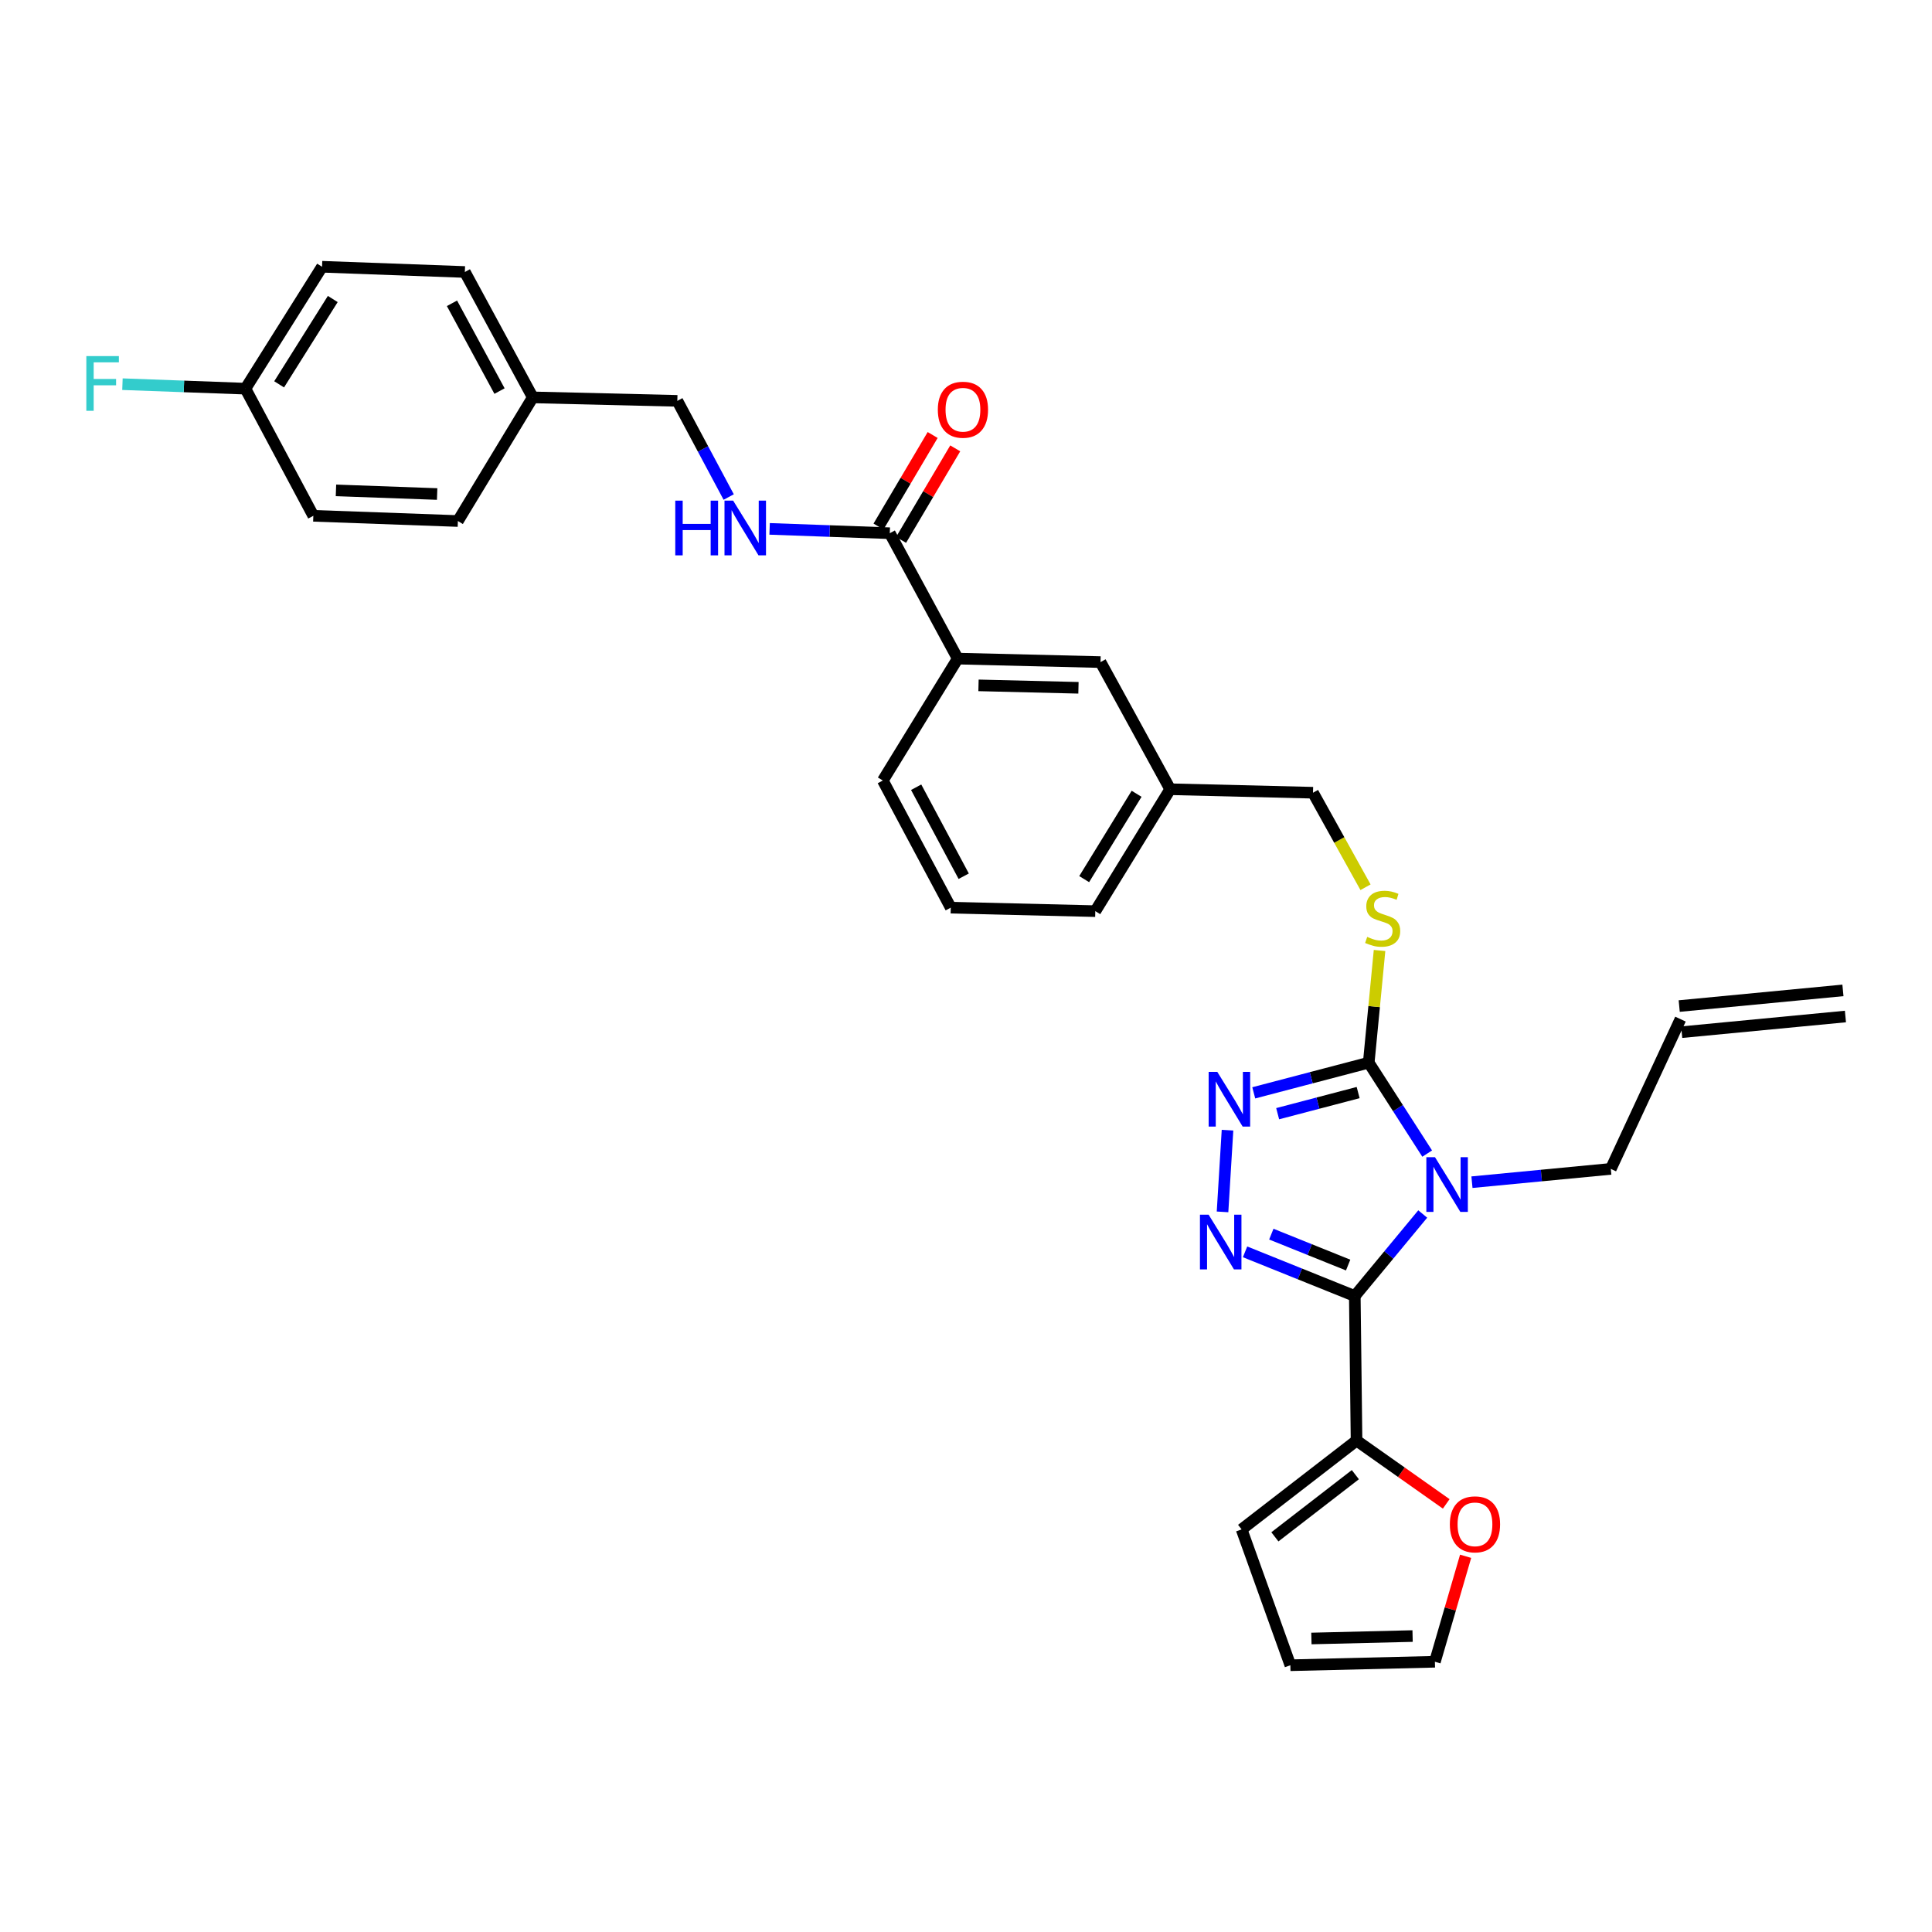 <?xml version='1.0' encoding='iso-8859-1'?>
<svg version='1.1' baseProfile='full'
              xmlns='http://www.w3.org/2000/svg'
                      xmlns:rdkit='http://www.rdkit.org/xml'
                      xmlns:xlink='http://www.w3.org/1999/xlink'
                  xml:space='preserve'
width='1000px' height='1000px' viewBox='0 0 1000 1000'>
<!-- END OF HEADER -->
<rect style='opacity:1.0;fill:#FFFFFF;stroke:none' width='1000' height='1000' x='0' y='0'> </rect>
<path class='bond-0' d='M 482.741,225.155 L 468.726,248.844' style='fill:none;fill-rule:evenodd;stroke:#FF0000;stroke-width:6px;stroke-linecap:butt;stroke-linejoin:miter;stroke-opacity:1' />
<path class='bond-0' d='M 468.726,248.844 L 454.711,272.534' style='fill:none;fill-rule:evenodd;stroke:#000000;stroke-width:6px;stroke-linecap:butt;stroke-linejoin:miter;stroke-opacity:1' />
<path class='bond-0' d='M 494.43,232.07 L 480.415,255.759' style='fill:none;fill-rule:evenodd;stroke:#FF0000;stroke-width:6px;stroke-linecap:butt;stroke-linejoin:miter;stroke-opacity:1' />
<path class='bond-0' d='M 480.415,255.759 L 466.4,279.449' style='fill:none;fill-rule:evenodd;stroke:#000000;stroke-width:6px;stroke-linecap:butt;stroke-linejoin:miter;stroke-opacity:1' />
<path class='bond-1' d='M 460.555,275.991 L 429.452,274.868' style='fill:none;fill-rule:evenodd;stroke:#000000;stroke-width:6px;stroke-linecap:butt;stroke-linejoin:miter;stroke-opacity:1' />
<path class='bond-1' d='M 429.452,274.868 L 398.349,273.746' style='fill:none;fill-rule:evenodd;stroke:#0000FF;stroke-width:6px;stroke-linecap:butt;stroke-linejoin:miter;stroke-opacity:1' />
<path class='bond-2' d='M 460.555,275.991 L 495.716,340.895' style='fill:none;fill-rule:evenodd;stroke:#000000;stroke-width:6px;stroke-linecap:butt;stroke-linejoin:miter;stroke-opacity:1' />
<path class='bond-3' d='M 166.694,138.073 L 127.029,201.173' style='fill:none;fill-rule:evenodd;stroke:#000000;stroke-width:6px;stroke-linecap:butt;stroke-linejoin:miter;stroke-opacity:1' />
<path class='bond-3' d='M 172.242,154.766 L 144.477,198.936' style='fill:none;fill-rule:evenodd;stroke:#000000;stroke-width:6px;stroke-linecap:butt;stroke-linejoin:miter;stroke-opacity:1' />
<path class='bond-4' d='M 166.694,138.073 L 240.606,140.782' style='fill:none;fill-rule:evenodd;stroke:#000000;stroke-width:6px;stroke-linecap:butt;stroke-linejoin:miter;stroke-opacity:1' />
<path class='bond-5' d='M 377.177,257.265 L 363.881,232.373' style='fill:none;fill-rule:evenodd;stroke:#0000FF;stroke-width:6px;stroke-linecap:butt;stroke-linejoin:miter;stroke-opacity:1' />
<path class='bond-5' d='M 363.881,232.373 L 350.585,207.481' style='fill:none;fill-rule:evenodd;stroke:#000000;stroke-width:6px;stroke-linecap:butt;stroke-linejoin:miter;stroke-opacity:1' />
<path class='bond-6' d='M 127.029,201.173 L 162.182,266.982' style='fill:none;fill-rule:evenodd;stroke:#000000;stroke-width:6px;stroke-linecap:butt;stroke-linejoin:miter;stroke-opacity:1' />
<path class='bond-7' d='M 127.029,201.173 L 95.203,200.01' style='fill:none;fill-rule:evenodd;stroke:#000000;stroke-width:6px;stroke-linecap:butt;stroke-linejoin:miter;stroke-opacity:1' />
<path class='bond-7' d='M 95.203,200.01 L 63.378,198.848' style='fill:none;fill-rule:evenodd;stroke:#33CCCC;stroke-width:6px;stroke-linecap:butt;stroke-linejoin:miter;stroke-opacity:1' />
<path class='bond-8' d='M 738.707,597.097 L 723.58,573.565' style='fill:none;fill-rule:evenodd;stroke:#0000FF;stroke-width:6px;stroke-linecap:butt;stroke-linejoin:miter;stroke-opacity:1' />
<path class='bond-8' d='M 723.58,573.565 L 708.452,550.032' style='fill:none;fill-rule:evenodd;stroke:#000000;stroke-width:6px;stroke-linecap:butt;stroke-linejoin:miter;stroke-opacity:1' />
<path class='bond-9' d='M 736.402,628.362 L 718.821,649.592' style='fill:none;fill-rule:evenodd;stroke:#0000FF;stroke-width:6px;stroke-linecap:butt;stroke-linejoin:miter;stroke-opacity:1' />
<path class='bond-9' d='M 718.821,649.592 L 701.239,670.823' style='fill:none;fill-rule:evenodd;stroke:#000000;stroke-width:6px;stroke-linecap:butt;stroke-linejoin:miter;stroke-opacity:1' />
<path class='bond-10' d='M 761.883,611.899 L 797.819,608.457' style='fill:none;fill-rule:evenodd;stroke:#0000FF;stroke-width:6px;stroke-linecap:butt;stroke-linejoin:miter;stroke-opacity:1' />
<path class='bond-10' d='M 797.819,608.457 L 833.755,605.014' style='fill:none;fill-rule:evenodd;stroke:#000000;stroke-width:6px;stroke-linecap:butt;stroke-linejoin:miter;stroke-opacity:1' />
<path class='bond-11' d='M 708.452,550.032 L 678.696,557.843' style='fill:none;fill-rule:evenodd;stroke:#000000;stroke-width:6px;stroke-linecap:butt;stroke-linejoin:miter;stroke-opacity:1' />
<path class='bond-11' d='M 678.696,557.843 L 648.939,565.654' style='fill:none;fill-rule:evenodd;stroke:#0000FF;stroke-width:6px;stroke-linecap:butt;stroke-linejoin:miter;stroke-opacity:1' />
<path class='bond-11' d='M 702.973,565.512 L 682.144,570.979' style='fill:none;fill-rule:evenodd;stroke:#000000;stroke-width:6px;stroke-linecap:butt;stroke-linejoin:miter;stroke-opacity:1' />
<path class='bond-11' d='M 682.144,570.979 L 661.315,576.447' style='fill:none;fill-rule:evenodd;stroke:#0000FF;stroke-width:6px;stroke-linecap:butt;stroke-linejoin:miter;stroke-opacity:1' />
<path class='bond-12' d='M 708.452,550.032 L 711.251,521.003' style='fill:none;fill-rule:evenodd;stroke:#000000;stroke-width:6px;stroke-linecap:butt;stroke-linejoin:miter;stroke-opacity:1' />
<path class='bond-12' d='M 711.251,521.003 L 714.05,491.973' style='fill:none;fill-rule:evenodd;stroke:#CCCC00;stroke-width:6px;stroke-linecap:butt;stroke-linejoin:miter;stroke-opacity:1' />
<path class='bond-13' d='M 635.36,584.974 L 632.782,627.265' style='fill:none;fill-rule:evenodd;stroke:#0000FF;stroke-width:6px;stroke-linecap:butt;stroke-linejoin:miter;stroke-opacity:1' />
<path class='bond-14' d='M 644.441,647.953 L 672.84,659.388' style='fill:none;fill-rule:evenodd;stroke:#0000FF;stroke-width:6px;stroke-linecap:butt;stroke-linejoin:miter;stroke-opacity:1' />
<path class='bond-14' d='M 672.84,659.388 L 701.239,670.823' style='fill:none;fill-rule:evenodd;stroke:#000000;stroke-width:6px;stroke-linecap:butt;stroke-linejoin:miter;stroke-opacity:1' />
<path class='bond-14' d='M 658.034,638.785 L 677.913,646.79' style='fill:none;fill-rule:evenodd;stroke:#0000FF;stroke-width:6px;stroke-linecap:butt;stroke-linejoin:miter;stroke-opacity:1' />
<path class='bond-14' d='M 677.913,646.79 L 697.792,654.794' style='fill:none;fill-rule:evenodd;stroke:#000000;stroke-width:6px;stroke-linecap:butt;stroke-linejoin:miter;stroke-opacity:1' />
<path class='bond-15' d='M 701.239,670.823 L 702.144,745.641' style='fill:none;fill-rule:evenodd;stroke:#000000;stroke-width:6px;stroke-linecap:butt;stroke-linejoin:miter;stroke-opacity:1' />
<path class='bond-16' d='M 706.789,459.238 L 693.198,434.774' style='fill:none;fill-rule:evenodd;stroke:#CCCC00;stroke-width:6px;stroke-linecap:butt;stroke-linejoin:miter;stroke-opacity:1' />
<path class='bond-16' d='M 693.198,434.774 L 679.607,410.311' style='fill:none;fill-rule:evenodd;stroke:#000000;stroke-width:6px;stroke-linecap:butt;stroke-linejoin:miter;stroke-opacity:1' />
<path class='bond-17' d='M 456.949,403.995 L 492.109,469.804' style='fill:none;fill-rule:evenodd;stroke:#000000;stroke-width:6px;stroke-linecap:butt;stroke-linejoin:miter;stroke-opacity:1' />
<path class='bond-17' d='M 474.202,407.467 L 498.814,453.533' style='fill:none;fill-rule:evenodd;stroke:#000000;stroke-width:6px;stroke-linecap:butt;stroke-linejoin:miter;stroke-opacity:1' />
<path class='bond-18' d='M 456.949,403.995 L 495.716,340.895' style='fill:none;fill-rule:evenodd;stroke:#000000;stroke-width:6px;stroke-linecap:butt;stroke-linejoin:miter;stroke-opacity:1' />
<path class='bond-19' d='M 679.607,410.311 L 605.687,408.507' style='fill:none;fill-rule:evenodd;stroke:#000000;stroke-width:6px;stroke-linecap:butt;stroke-linejoin:miter;stroke-opacity:1' />
<path class='bond-20' d='M 492.109,469.804 L 566.927,471.608' style='fill:none;fill-rule:evenodd;stroke:#000000;stroke-width:6px;stroke-linecap:butt;stroke-linejoin:miter;stroke-opacity:1' />
<path class='bond-21' d='M 566.927,471.608 L 605.687,408.507' style='fill:none;fill-rule:evenodd;stroke:#000000;stroke-width:6px;stroke-linecap:butt;stroke-linejoin:miter;stroke-opacity:1' />
<path class='bond-21' d='M 561.169,455.034 L 588.3,410.864' style='fill:none;fill-rule:evenodd;stroke:#000000;stroke-width:6px;stroke-linecap:butt;stroke-linejoin:miter;stroke-opacity:1' />
<path class='bond-22' d='M 869.806,527.495 L 833.755,605.014' style='fill:none;fill-rule:evenodd;stroke:#000000;stroke-width:6px;stroke-linecap:butt;stroke-linejoin:miter;stroke-opacity:1' />
<path class='bond-23' d='M 870.453,534.254 L 955.192,526.143' style='fill:none;fill-rule:evenodd;stroke:#000000;stroke-width:6px;stroke-linecap:butt;stroke-linejoin:miter;stroke-opacity:1' />
<path class='bond-23' d='M 869.159,520.735 L 953.898,512.624' style='fill:none;fill-rule:evenodd;stroke:#000000;stroke-width:6px;stroke-linecap:butt;stroke-linejoin:miter;stroke-opacity:1' />
<path class='bond-24' d='M 748.566,778.411 L 725.355,762.026' style='fill:none;fill-rule:evenodd;stroke:#FF0000;stroke-width:6px;stroke-linecap:butt;stroke-linejoin:miter;stroke-opacity:1' />
<path class='bond-24' d='M 725.355,762.026 L 702.144,745.641' style='fill:none;fill-rule:evenodd;stroke:#000000;stroke-width:6px;stroke-linecap:butt;stroke-linejoin:miter;stroke-opacity:1' />
<path class='bond-25' d='M 758.604,805.526 L 750.656,832.825' style='fill:none;fill-rule:evenodd;stroke:#FF0000;stroke-width:6px;stroke-linecap:butt;stroke-linejoin:miter;stroke-opacity:1' />
<path class='bond-25' d='M 750.656,832.825 L 742.707,860.124' style='fill:none;fill-rule:evenodd;stroke:#000000;stroke-width:6px;stroke-linecap:butt;stroke-linejoin:miter;stroke-opacity:1' />
<path class='bond-26' d='M 702.144,745.641 L 642.651,791.613' style='fill:none;fill-rule:evenodd;stroke:#000000;stroke-width:6px;stroke-linecap:butt;stroke-linejoin:miter;stroke-opacity:1' />
<path class='bond-26' d='M 701.525,763.283 L 659.879,795.464' style='fill:none;fill-rule:evenodd;stroke:#000000;stroke-width:6px;stroke-linecap:butt;stroke-linejoin:miter;stroke-opacity:1' />
<path class='bond-27' d='M 642.651,791.613 L 667.889,861.927' style='fill:none;fill-rule:evenodd;stroke:#000000;stroke-width:6px;stroke-linecap:butt;stroke-linejoin:miter;stroke-opacity:1' />
<path class='bond-28' d='M 667.889,861.927 L 742.707,860.124' style='fill:none;fill-rule:evenodd;stroke:#000000;stroke-width:6px;stroke-linecap:butt;stroke-linejoin:miter;stroke-opacity:1' />
<path class='bond-28' d='M 678.785,848.079 L 731.157,846.817' style='fill:none;fill-rule:evenodd;stroke:#000000;stroke-width:6px;stroke-linecap:butt;stroke-linejoin:miter;stroke-opacity:1' />
<path class='bond-29' d='M 605.687,408.507 L 569.628,342.698' style='fill:none;fill-rule:evenodd;stroke:#000000;stroke-width:6px;stroke-linecap:butt;stroke-linejoin:miter;stroke-opacity:1' />
<path class='bond-30' d='M 569.628,342.698 L 495.716,340.895' style='fill:none;fill-rule:evenodd;stroke:#000000;stroke-width:6px;stroke-linecap:butt;stroke-linejoin:miter;stroke-opacity:1' />
<path class='bond-30' d='M 558.21,356.005 L 506.472,354.743' style='fill:none;fill-rule:evenodd;stroke:#000000;stroke-width:6px;stroke-linecap:butt;stroke-linejoin:miter;stroke-opacity:1' />
<path class='bond-31' d='M 162.182,266.982 L 237,269.684' style='fill:none;fill-rule:evenodd;stroke:#000000;stroke-width:6px;stroke-linecap:butt;stroke-linejoin:miter;stroke-opacity:1' />
<path class='bond-31' d='M 173.894,253.815 L 226.267,255.706' style='fill:none;fill-rule:evenodd;stroke:#000000;stroke-width:6px;stroke-linecap:butt;stroke-linejoin:miter;stroke-opacity:1' />
<path class='bond-32' d='M 237,269.684 L 275.767,205.685' style='fill:none;fill-rule:evenodd;stroke:#000000;stroke-width:6px;stroke-linecap:butt;stroke-linejoin:miter;stroke-opacity:1' />
<path class='bond-33' d='M 275.767,205.685 L 240.606,140.782' style='fill:none;fill-rule:evenodd;stroke:#000000;stroke-width:6px;stroke-linecap:butt;stroke-linejoin:miter;stroke-opacity:1' />
<path class='bond-33' d='M 258.551,202.419 L 233.939,156.987' style='fill:none;fill-rule:evenodd;stroke:#000000;stroke-width:6px;stroke-linecap:butt;stroke-linejoin:miter;stroke-opacity:1' />
<path class='bond-34' d='M 275.767,205.685 L 350.585,207.481' style='fill:none;fill-rule:evenodd;stroke:#000000;stroke-width:6px;stroke-linecap:butt;stroke-linejoin:miter;stroke-opacity:1' />
<path  class='atom-0' d='M 485.417 212.073
Q 485.417 205.273, 488.777 201.473
Q 492.137 197.673, 498.417 197.673
Q 504.697 197.673, 508.057 201.473
Q 511.417 205.273, 511.417 212.073
Q 511.417 218.953, 508.017 222.873
Q 504.617 226.753, 498.417 226.753
Q 492.177 226.753, 488.777 222.873
Q 485.417 218.993, 485.417 212.073
M 498.417 223.553
Q 502.737 223.553, 505.057 220.673
Q 507.417 217.753, 507.417 212.073
Q 507.417 206.513, 505.057 203.713
Q 502.737 200.873, 498.417 200.873
Q 494.097 200.873, 491.737 203.673
Q 489.417 206.473, 489.417 212.073
Q 489.417 217.793, 491.737 220.673
Q 494.097 223.553, 498.417 223.553
' fill='#FF0000'/>
<path  class='atom-3' d='M 349.518 259.13
L 353.358 259.13
L 353.358 271.17
L 367.838 271.17
L 367.838 259.13
L 371.678 259.13
L 371.678 287.45
L 367.838 287.45
L 367.838 274.37
L 353.358 274.37
L 353.358 287.45
L 349.518 287.45
L 349.518 259.13
' fill='#0000FF'/>
<path  class='atom-3' d='M 379.478 259.13
L 388.758 274.13
Q 389.678 275.61, 391.158 278.29
Q 392.638 280.97, 392.718 281.13
L 392.718 259.13
L 396.478 259.13
L 396.478 287.45
L 392.598 287.45
L 382.638 271.05
Q 381.478 269.13, 380.238 266.93
Q 379.038 264.73, 378.678 264.05
L 378.678 287.45
L 374.998 287.45
L 374.998 259.13
L 379.478 259.13
' fill='#0000FF'/>
<path  class='atom-5' d='M 742.755 598.972
L 752.035 613.972
Q 752.955 615.452, 754.435 618.132
Q 755.915 620.812, 755.995 620.972
L 755.995 598.972
L 759.755 598.972
L 759.755 627.292
L 755.875 627.292
L 745.915 610.892
Q 744.755 608.972, 743.515 606.772
Q 742.315 604.572, 741.955 603.892
L 741.955 627.292
L 738.275 627.292
L 738.275 598.972
L 742.755 598.972
' fill='#0000FF'/>
<path  class='atom-7' d='M 630.075 554.803
L 639.355 569.803
Q 640.275 571.283, 641.755 573.963
Q 643.235 576.643, 643.315 576.803
L 643.315 554.803
L 647.075 554.803
L 647.075 583.123
L 643.195 583.123
L 633.235 566.723
Q 632.075 564.803, 630.835 562.603
Q 629.635 560.403, 629.275 559.723
L 629.275 583.123
L 625.595 583.123
L 625.595 554.803
L 630.075 554.803
' fill='#0000FF'/>
<path  class='atom-8' d='M 625.571 628.715
L 634.851 643.715
Q 635.771 645.195, 637.251 647.875
Q 638.731 650.555, 638.811 650.715
L 638.811 628.715
L 642.571 628.715
L 642.571 657.035
L 638.691 657.035
L 628.731 640.635
Q 627.571 638.715, 626.331 636.515
Q 625.131 634.315, 624.771 633.635
L 624.771 657.035
L 621.091 657.035
L 621.091 628.715
L 625.571 628.715
' fill='#0000FF'/>
<path  class='atom-10' d='M 707.665 484.934
Q 707.985 485.054, 709.305 485.614
Q 710.625 486.174, 712.065 486.534
Q 713.545 486.854, 714.985 486.854
Q 717.665 486.854, 719.225 485.574
Q 720.785 484.254, 720.785 481.974
Q 720.785 480.414, 719.985 479.454
Q 719.225 478.494, 718.025 477.974
Q 716.825 477.454, 714.825 476.854
Q 712.305 476.094, 710.785 475.374
Q 709.305 474.654, 708.225 473.134
Q 707.185 471.614, 707.185 469.054
Q 707.185 465.494, 709.585 463.294
Q 712.025 461.094, 716.825 461.094
Q 720.105 461.094, 723.825 462.654
L 722.905 465.734
Q 719.505 464.334, 716.945 464.334
Q 714.185 464.334, 712.665 465.494
Q 711.145 466.614, 711.185 468.574
Q 711.185 470.094, 711.945 471.014
Q 712.745 471.934, 713.865 472.454
Q 715.025 472.974, 716.945 473.574
Q 719.505 474.374, 721.025 475.174
Q 722.545 475.974, 723.625 477.614
Q 724.745 479.214, 724.745 481.974
Q 724.745 485.894, 722.105 488.014
Q 719.505 490.094, 715.145 490.094
Q 712.625 490.094, 710.705 489.534
Q 708.825 489.014, 706.585 488.094
L 707.665 484.934
' fill='#CCCC00'/>
<path  class='atom-17' d='M 750.441 788.992
Q 750.441 782.192, 753.801 778.392
Q 757.161 774.592, 763.441 774.592
Q 769.721 774.592, 773.081 778.392
Q 776.441 782.192, 776.441 788.992
Q 776.441 795.872, 773.041 799.792
Q 769.641 803.672, 763.441 803.672
Q 757.201 803.672, 753.801 799.792
Q 750.441 795.912, 750.441 788.992
M 763.441 800.472
Q 767.761 800.472, 770.081 797.592
Q 772.441 794.672, 772.441 788.992
Q 772.441 783.432, 770.081 780.632
Q 767.761 777.792, 763.441 777.792
Q 759.121 777.792, 756.761 780.592
Q 754.441 783.392, 754.441 788.992
Q 754.441 794.712, 756.761 797.592
Q 759.121 800.472, 763.441 800.472
' fill='#FF0000'/>
<path  class='atom-31' d='M 44.689 184.312
L 61.529 184.312
L 61.529 187.552
L 48.489 187.552
L 48.489 196.152
L 60.089 196.152
L 60.089 199.432
L 48.489 199.432
L 48.489 212.632
L 44.689 212.632
L 44.689 184.312
' fill='#33CCCC'/>
</svg>
